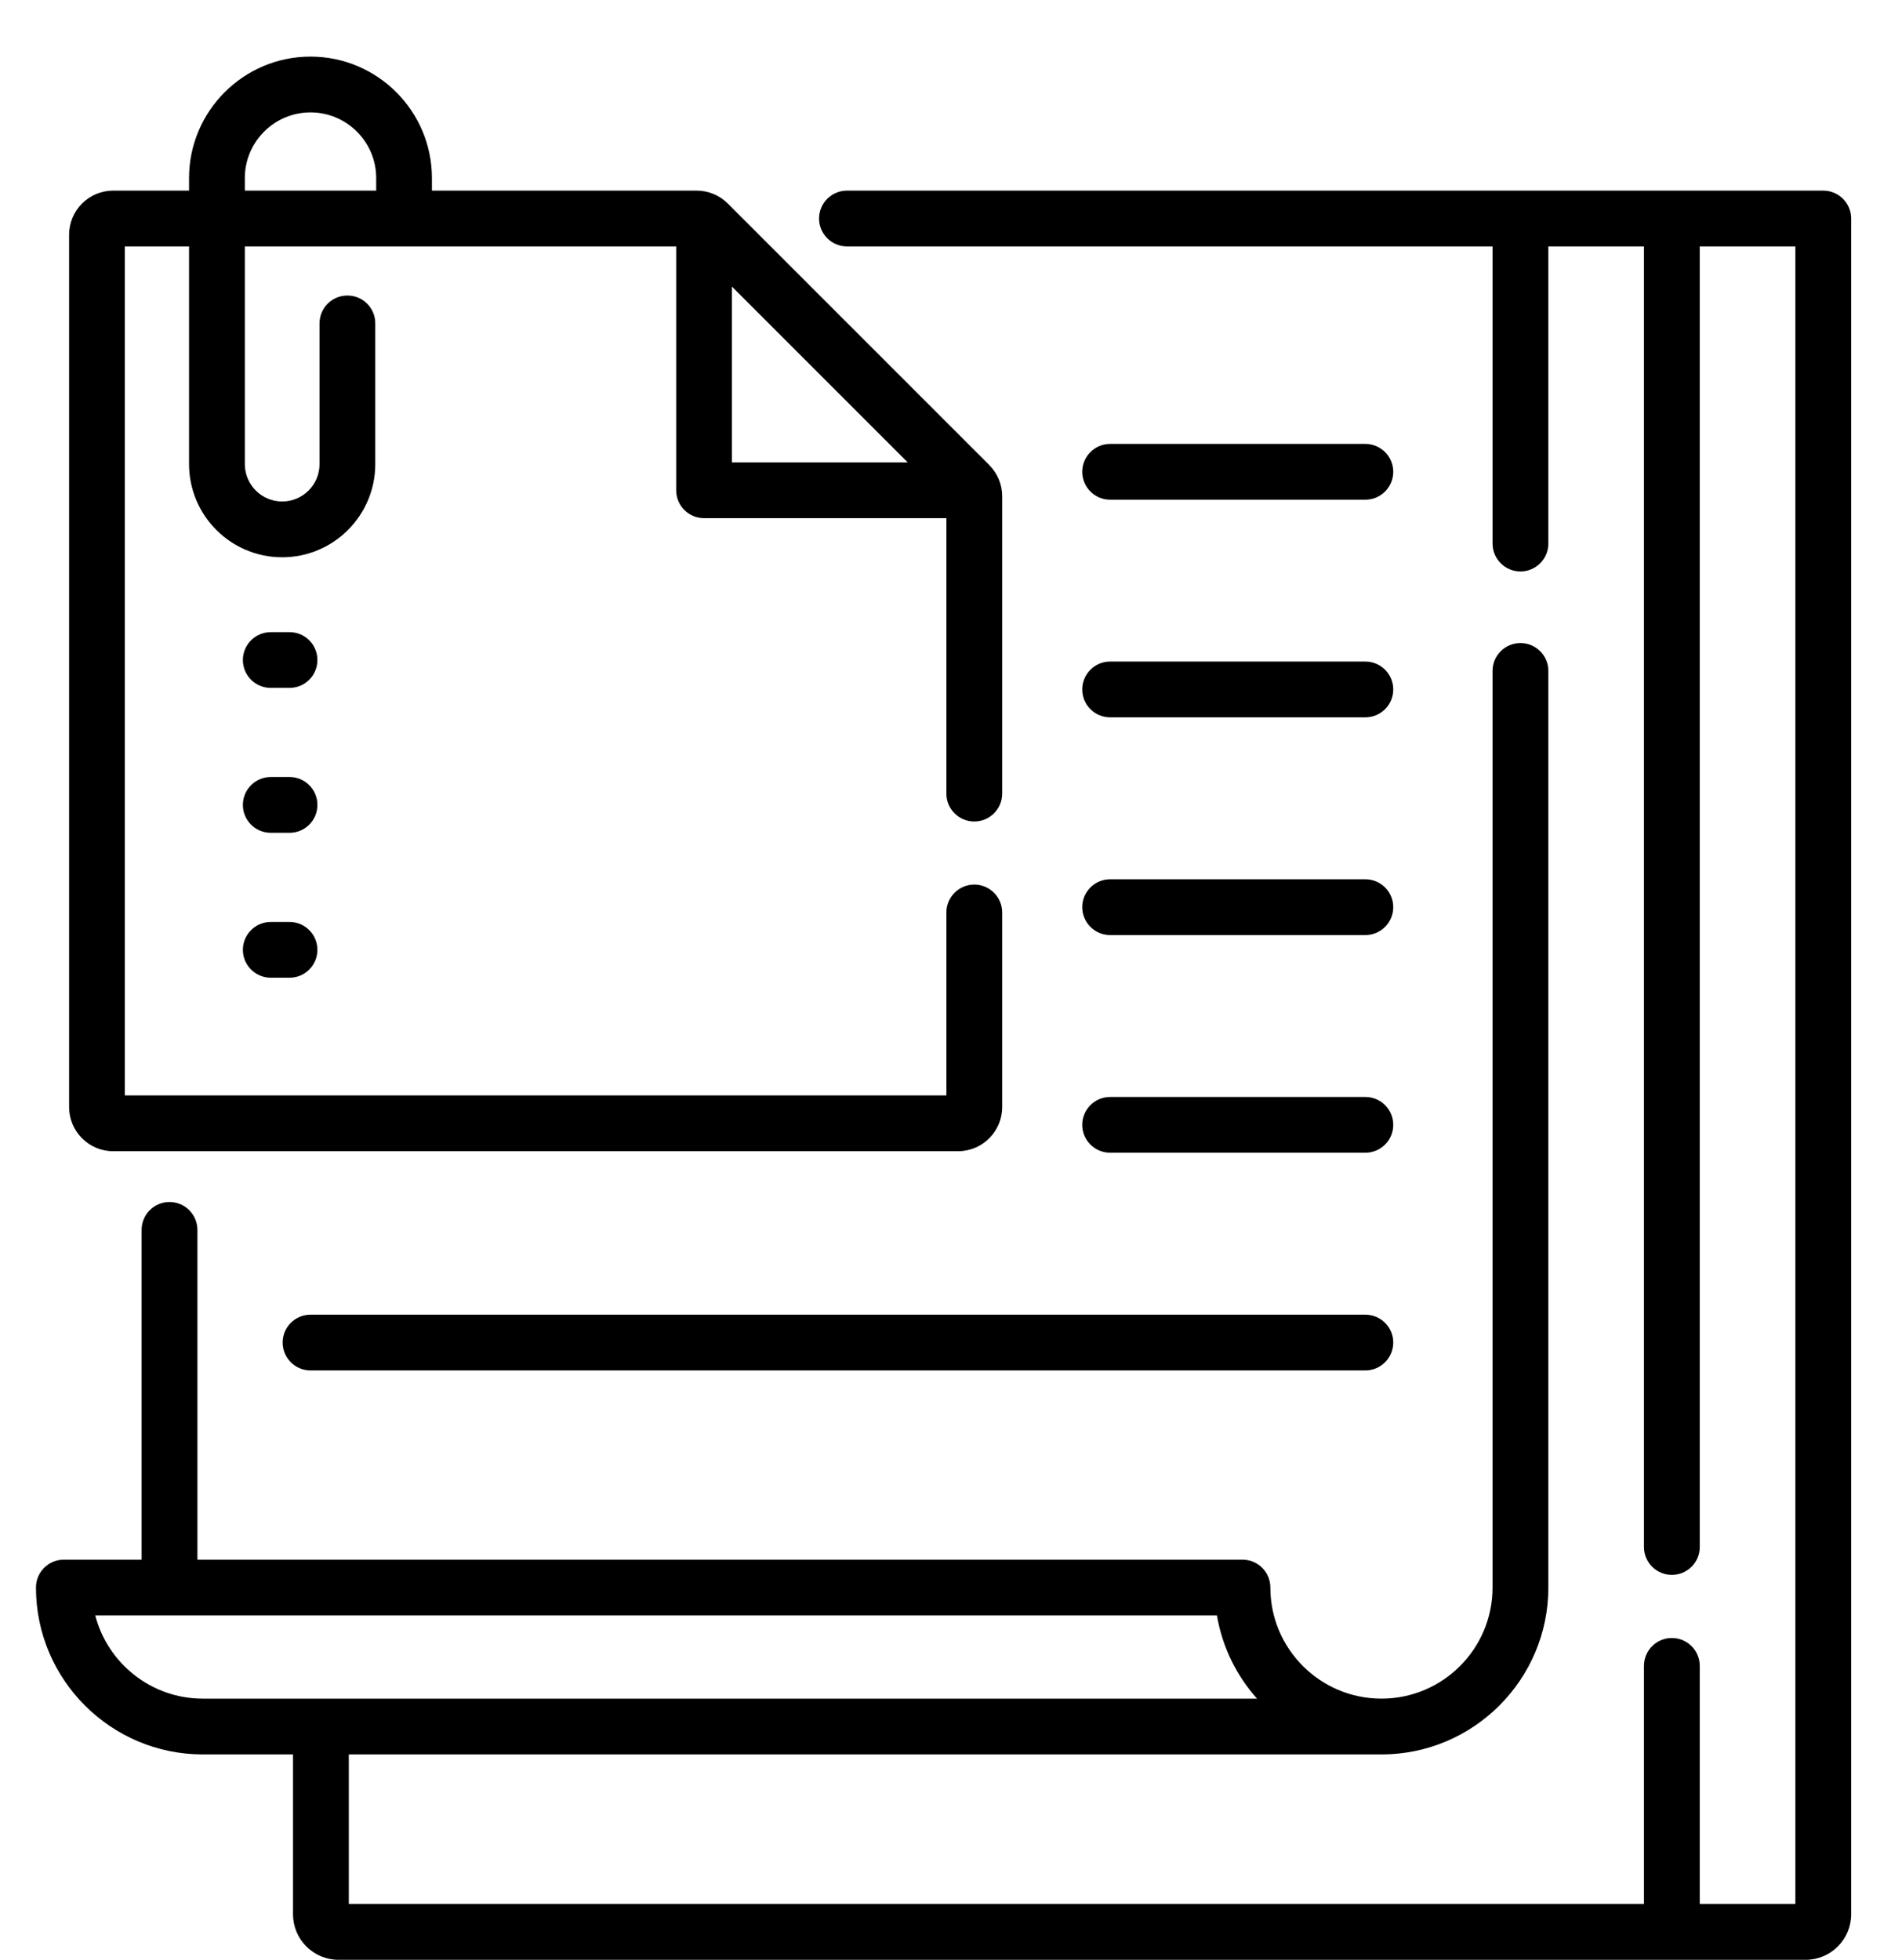 <svg width="33" height="34" viewBox="0 0 33 34" fill="none" xmlns="http://www.w3.org/2000/svg">
  <path d="M31.634 3.307H14.695C14.428 3.307 14.211 3.524 14.211 3.791C14.211 4.058 14.428 4.275 14.695 4.275H25.896V9.43C25.896 9.697 26.113 9.914 26.38 9.914C26.647 9.914 26.864 9.697 26.864 9.43V4.275H28.523V26.839C28.523 27.106 28.74 27.322 29.007 27.322C29.274 27.322 29.491 27.106 29.491 26.839V4.275H31.15V33.032H29.491V28.901C29.491 28.633 29.274 28.417 29.007 28.417C28.74 28.417 28.523 28.633 28.523 28.901V33.032H6.052V30.437H23.969C25.565 30.437 26.864 29.138 26.864 27.542V11.639C26.864 11.372 26.647 11.156 26.38 11.156C26.113 11.156 25.896 11.372 25.896 11.639V27.542C25.896 28.605 25.032 29.469 23.969 29.469C22.906 29.469 22.041 28.605 22.041 27.542C22.041 27.274 21.825 27.058 21.557 27.058H3.425V21.337C3.425 21.07 3.208 20.853 2.941 20.853C2.673 20.853 2.457 21.07 2.457 21.337V27.058H1.108C0.84 27.058 0.624 27.274 0.624 27.542C0.624 29.138 1.923 30.437 3.519 30.437H5.084V33.211C5.084 33.646 5.438 34 5.873 34H31.329C31.764 34 32.118 33.646 32.118 33.211V3.791C32.118 3.524 31.901 3.307 31.634 3.307ZM1.653 28.026H21.114C21.207 28.574 21.454 29.071 21.81 29.469H3.519C2.623 29.469 1.868 28.855 1.653 28.026Z" fill="black"/>
  <path d="M1.964 19.972H16.622C17.044 19.972 17.388 19.629 17.388 19.206V15.83C17.388 15.563 17.171 15.346 16.904 15.346C16.637 15.346 16.42 15.563 16.42 15.83V19.004H2.166V4.275H3.28V8.052C3.28 8.943 4.005 9.668 4.896 9.668C5.787 9.668 6.511 8.943 6.511 8.052V5.61C6.511 5.343 6.295 5.127 6.028 5.127C5.76 5.127 5.544 5.343 5.544 5.61V8.052C5.544 8.41 5.253 8.7 4.896 8.7C4.539 8.7 4.248 8.41 4.248 8.052V4.275H11.732V8.506C11.732 8.773 11.948 8.989 12.215 8.989H16.42V13.768C16.42 14.035 16.637 14.252 16.904 14.252C17.171 14.252 17.388 14.035 17.388 13.768V8.609C17.388 8.405 17.308 8.213 17.164 8.068L12.627 3.531C12.482 3.386 12.29 3.307 12.085 3.307H7.494V3.089C7.494 1.928 6.549 0.982 5.387 0.982C4.226 0.982 3.28 1.928 3.28 3.089V3.307H1.964C1.542 3.307 1.199 3.65 1.199 4.073V19.206C1.199 19.629 1.542 19.972 1.964 19.972ZM12.699 4.972L15.749 8.022H12.699V4.972ZM4.248 3.089C4.248 2.461 4.759 1.95 5.387 1.95C6.016 1.95 6.527 2.461 6.527 3.089V3.307H4.248V3.089Z" fill="black"/>
  <path d="M5.024 10.967H4.698C4.431 10.967 4.214 11.183 4.214 11.45C4.214 11.718 4.431 11.934 4.698 11.934H5.024C5.291 11.934 5.507 11.718 5.507 11.45C5.507 11.183 5.291 10.967 5.024 10.967Z" fill="black"/>
  <path d="M5.024 13.48H4.698C4.431 13.48 4.214 13.697 4.214 13.964C4.214 14.232 4.431 14.448 4.698 14.448H5.024C5.291 14.448 5.507 14.232 5.507 13.964C5.507 13.697 5.291 13.48 5.024 13.48Z" fill="black"/>
  <path d="M5.024 15.995H4.698C4.431 15.995 4.214 16.211 4.214 16.478C4.214 16.745 4.431 16.962 4.698 16.962H5.024C5.291 16.962 5.507 16.745 5.507 16.478C5.507 16.211 5.291 15.995 5.024 15.995Z" fill="black"/>
  <path d="M19.261 8.669H23.689C23.956 8.669 24.173 8.452 24.173 8.185C24.173 7.918 23.956 7.701 23.689 7.701H19.261C18.994 7.701 18.777 7.918 18.777 8.185C18.777 8.452 18.994 8.669 19.261 8.669Z" fill="black"/>
  <path d="M19.261 12.445H23.689C23.956 12.445 24.173 12.229 24.173 11.961C24.173 11.694 23.956 11.477 23.689 11.477H19.261C18.994 11.477 18.777 11.694 18.777 11.961C18.777 12.229 18.994 12.445 19.261 12.445Z" fill="black"/>
  <path d="M19.261 16.222H23.689C23.956 16.222 24.173 16.005 24.173 15.738C24.173 15.471 23.956 15.254 23.689 15.254H19.261C18.994 15.254 18.777 15.471 18.777 15.738C18.777 16.005 18.994 16.222 19.261 16.222Z" fill="black"/>
  <path d="M19.261 19.998H23.689C23.956 19.998 24.173 19.782 24.173 19.515C24.173 19.247 23.956 19.031 23.689 19.031H19.261C18.994 19.031 18.777 19.247 18.777 19.515C18.777 19.782 18.994 19.998 19.261 19.998Z" fill="black"/>
  <path d="M4.904 23.291C4.904 23.558 5.12 23.775 5.387 23.775H23.689C23.956 23.775 24.173 23.558 24.173 23.291C24.173 23.024 23.956 22.808 23.689 22.808H5.387C5.12 22.808 4.904 23.024 4.904 23.291Z" fill="black"/>
</svg>
